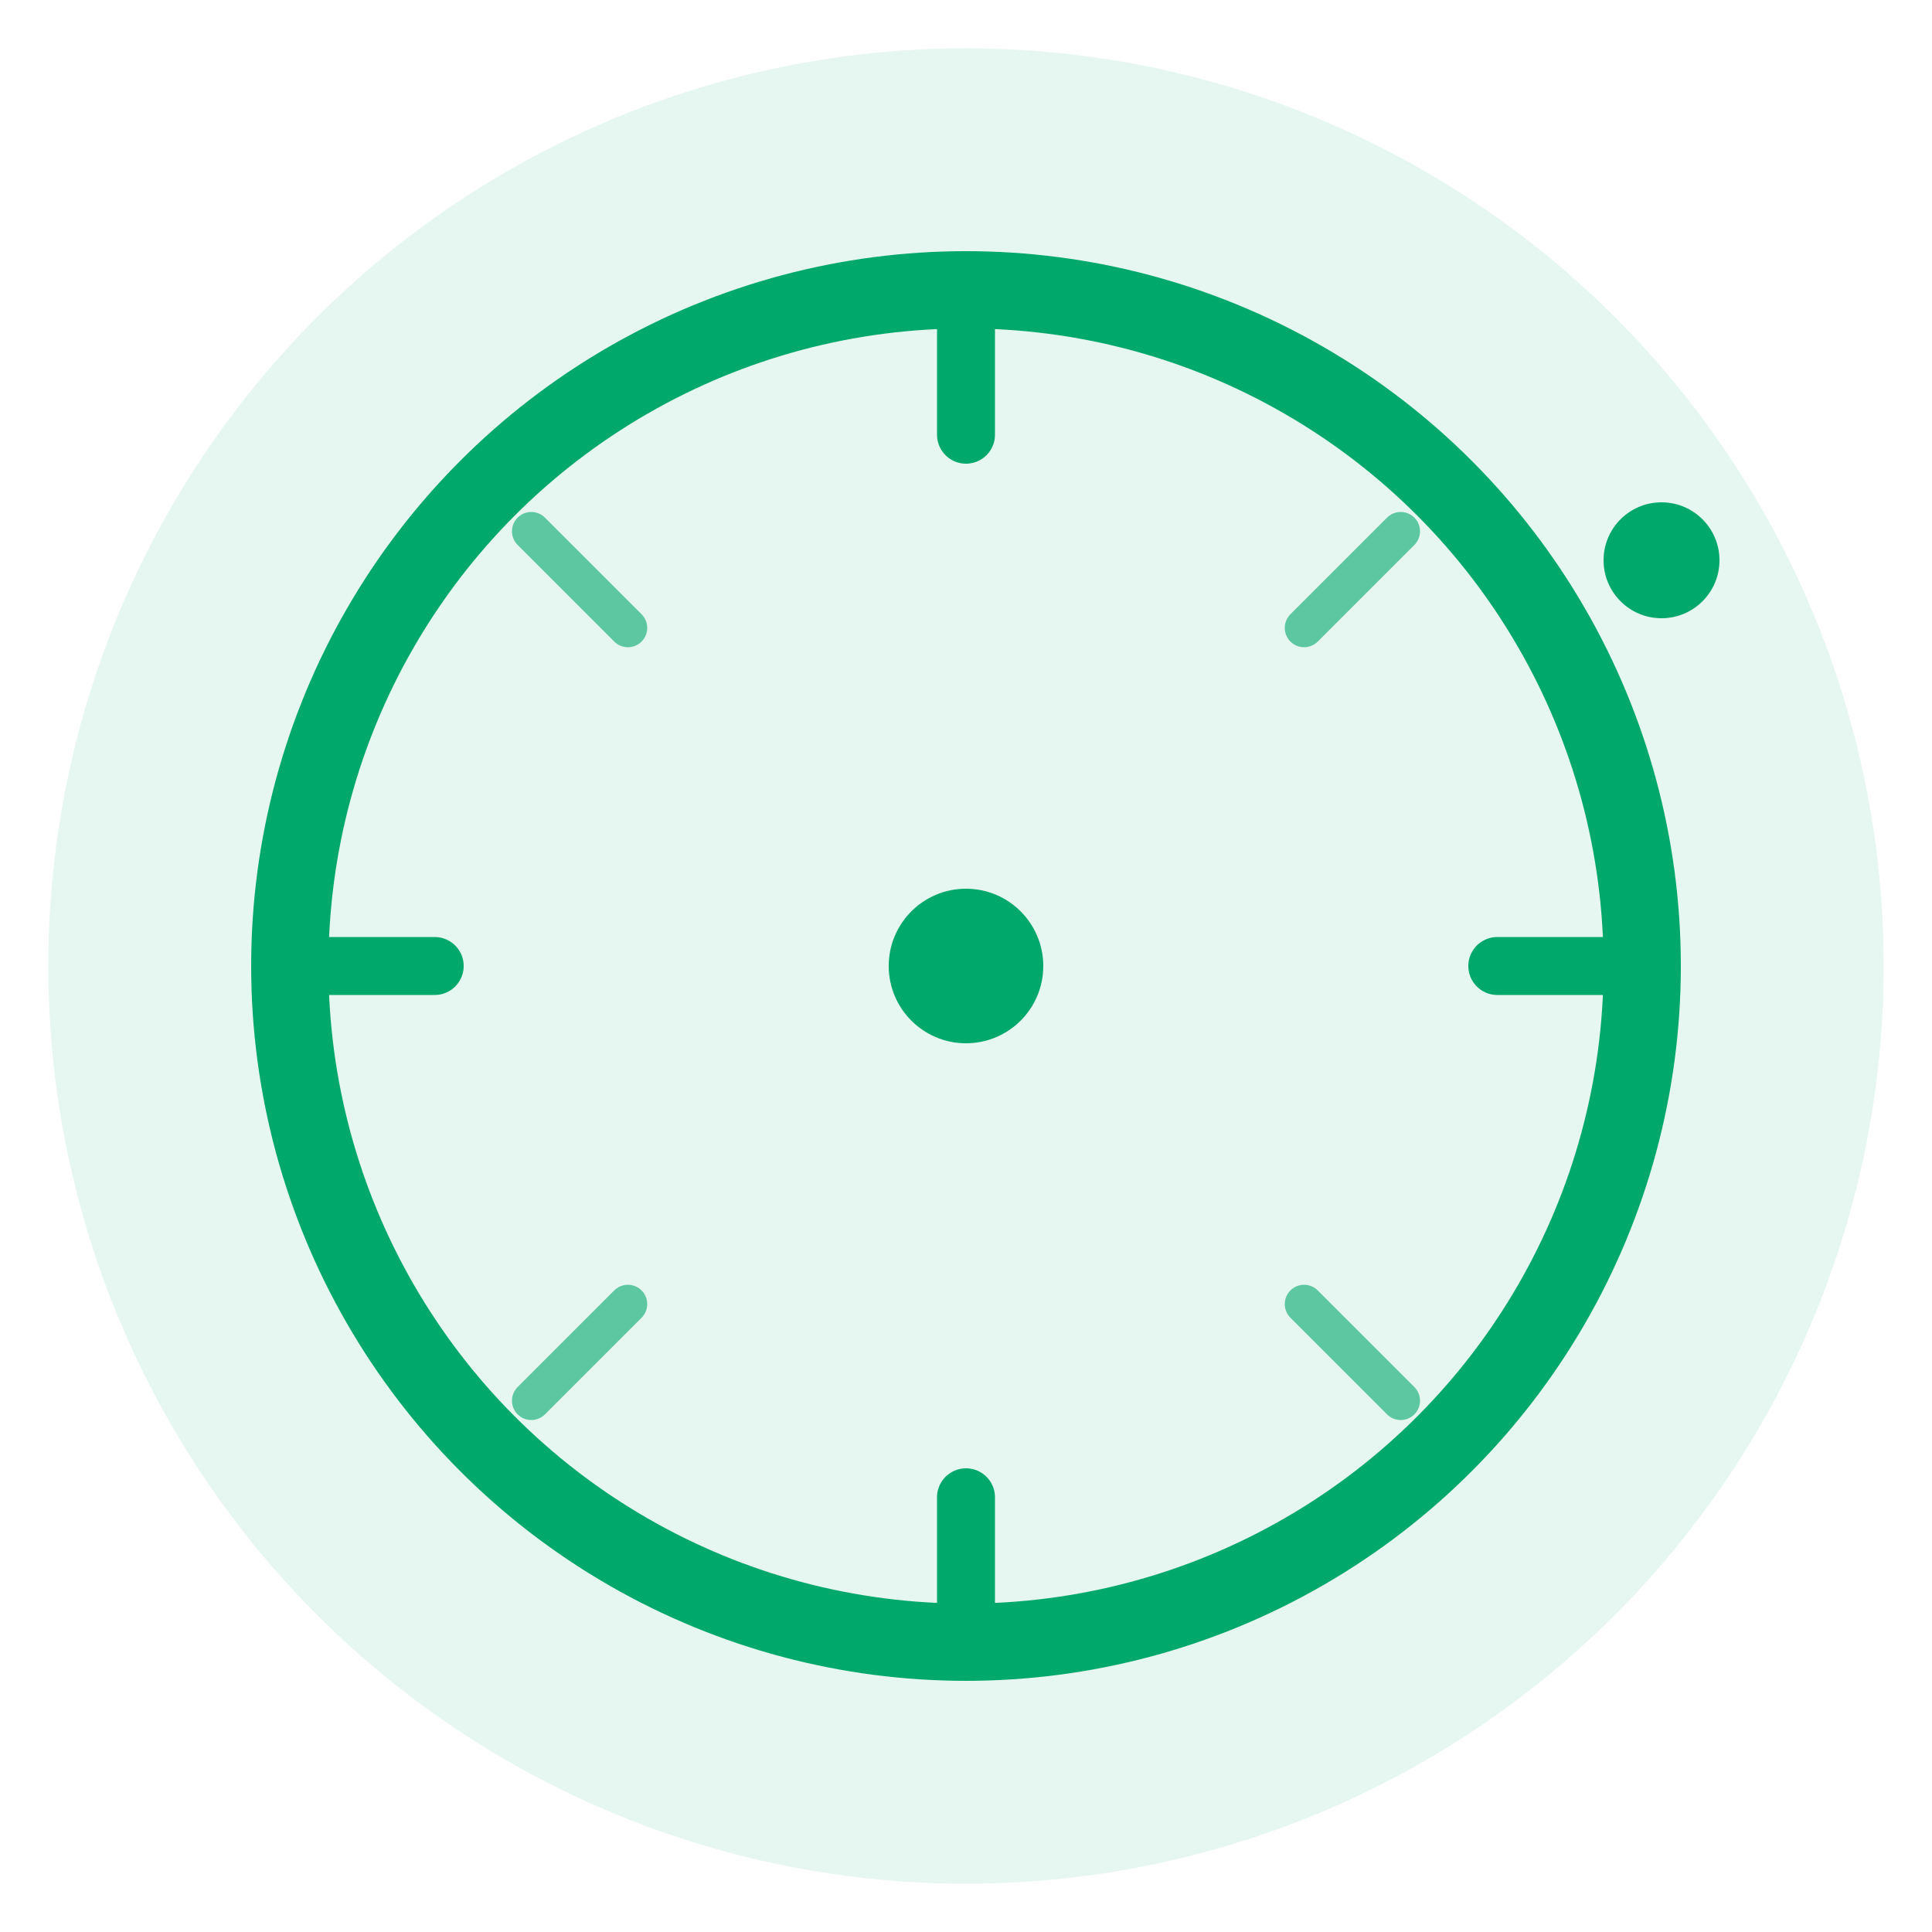 <svg width="200" height="200" viewBox="0 0 200 200" fill="none" xmlns="http://www.w3.org/2000/svg">
  <!-- Background circle for better visibility -->
  <circle cx="100" cy="100" r="95" fill="#00A86B" opacity="0.1"/>
  
  <!-- Main circle icon representing 360 degrees -->
  <circle cx="100" cy="100" r="70" stroke="#00A86B" stroke-width="8" fill="none"/>
  
  <!-- Center dot -->
  <circle cx="100" cy="100" r="8" fill="#00A86B"/>
  
  <!-- Cardinal direction markers (N, E, S, W) -->
  <path d="M 100 30 L 100 45" stroke="#00A86B" stroke-width="6" stroke-linecap="round"/>
  <path d="M 170 100 L 155 100" stroke="#00A86B" stroke-width="6" stroke-linecap="round"/>
  <path d="M 100 170 L 100 155" stroke="#00A86B" stroke-width="6" stroke-linecap="round"/>
  <path d="M 30 100 L 45 100" stroke="#00A86B" stroke-width="6" stroke-linecap="round"/>
  
  <!-- Diagonal markers for 45-degree angles -->
  <path d="M 145 55 L 135 65" stroke="#00A86B" stroke-width="4" stroke-linecap="round" opacity="0.6"/>
  <path d="M 145 145 L 135 135" stroke="#00A86B" stroke-width="4" stroke-linecap="round" opacity="0.6"/>
  <path d="M 55 145 L 65 135" stroke="#00A86B" stroke-width="4" stroke-linecap="round" opacity="0.6"/>
  <path d="M 55 55 L 65 65" stroke="#00A86B" stroke-width="4" stroke-linecap="round" opacity="0.6"/>
  
  <!-- Degree symbol -->
  <circle cx="172" cy="58" r="6" fill="#00A86B"/>
</svg>
